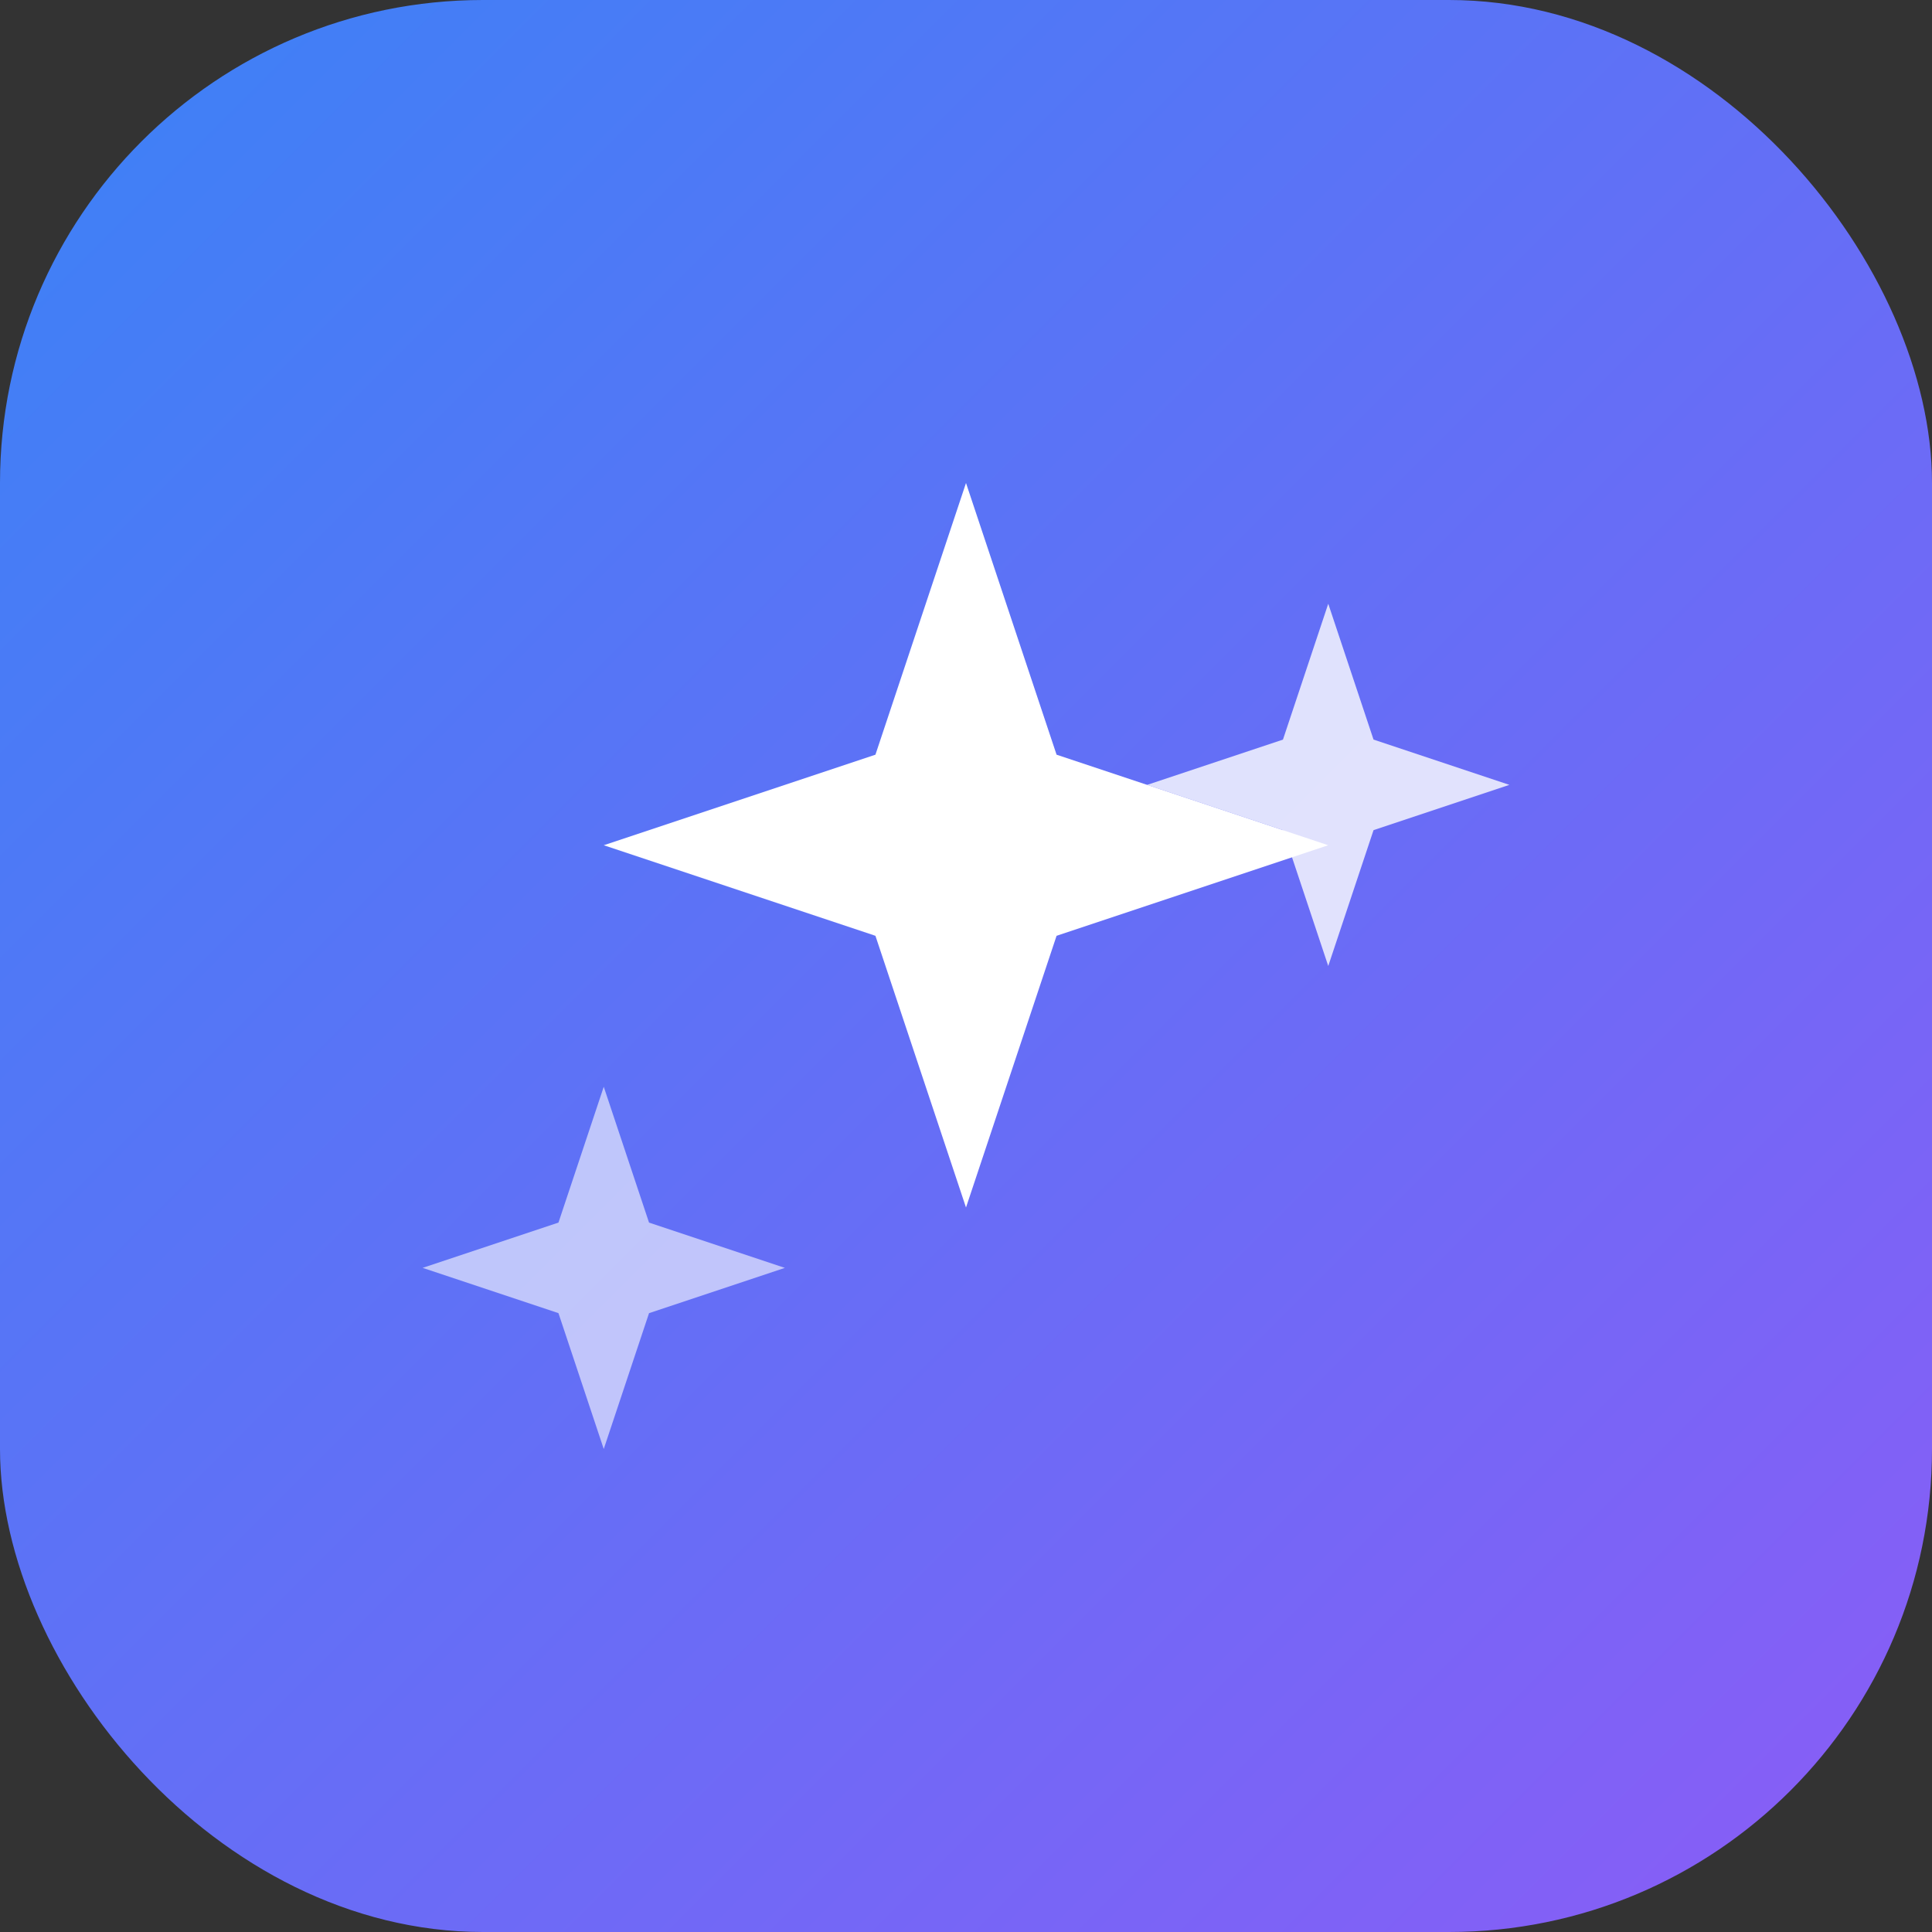 <svg width="32" height="32" viewBox="0 0 32 32" fill="none" xmlns="http://www.w3.org/2000/svg">
  <rect x="0" y="0" width="32" height="32" fill="#333333" stroke="none"/>
  <rect width="32" height="32" rx="8" fill="url(#gradient)"/>
  <path d="M16 8l1.5 4.5L22 14l-4.5 1.5L16 20l-1.5-4.5L10 14l4.5-1.5L16 8z" fill="white"/>
  <path d="M22 10l0.75 2.25L25 13l-2.25 0.75L22 16l-0.75-2.25L19 13l2.25-0.75L22 10z" fill="white" opacity="0.8"/>
  <path d="M10 18l0.75 2.25L13 21l-2.25 0.75L10 24l-0.75-2.25L7 21l2.25-0.75L10 18z" fill="white" opacity="0.6"/>
  <defs>
    <linearGradient id="gradient" x1="0%" y1="0%" x2="100%" y2="100%">
      <stop offset="0%" style="stop-color:#3B82F6"/>
      <stop offset="100%" style="stop-color:#8B5CF6"/>
    </linearGradient>
  </defs>
</svg>
